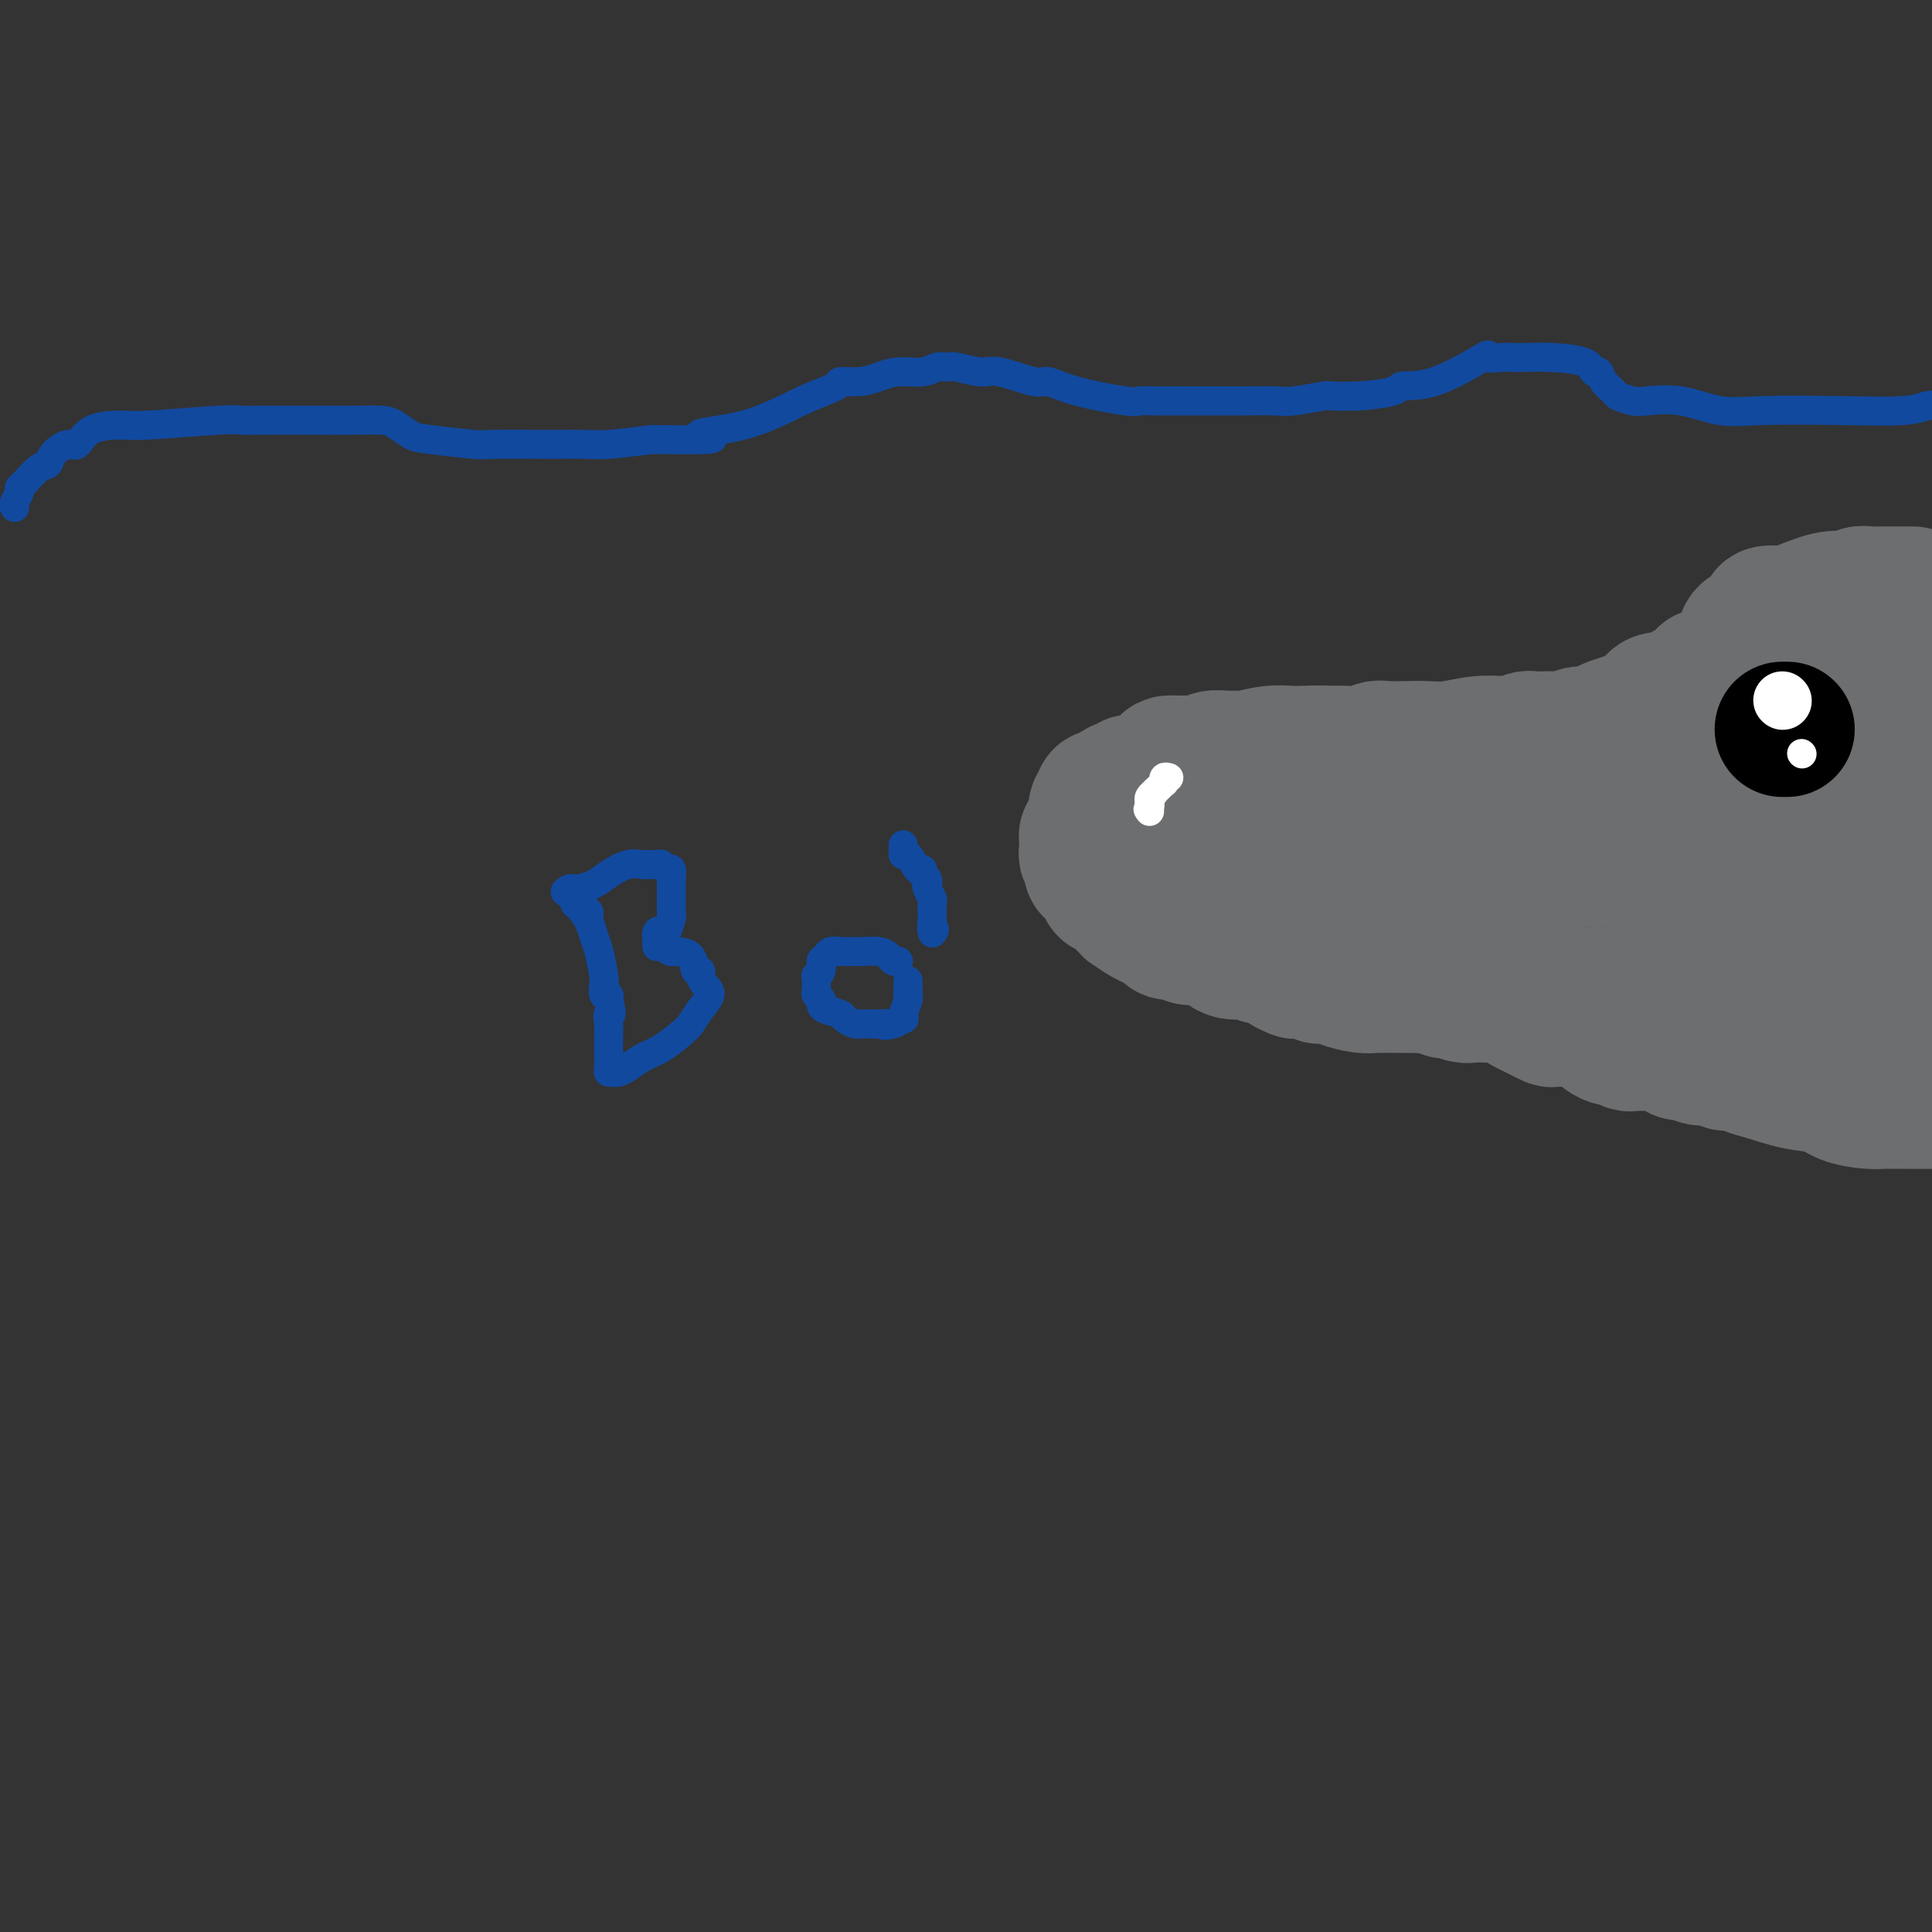 <svg viewBox='0 0 400 400' version='1.1' xmlns='http://www.w3.org/2000/svg' xmlns:xlink='http://www.w3.org/1999/xlink'><rect x="0" y="0" width="400" height="400" fill="#333333" stroke="none"/><g fill='none' stroke='#6D6E70' stroke-width='28' stroke-linecap='round' stroke-linejoin='round'><path d='M396,123c0.089,-0.000 0.178,-0.000 0,0c-0.178,0.000 -0.624,0.000 -1,0c-0.376,-0.000 -0.681,-0.000 -1,0c-0.319,0.000 -0.652,0.000 -1,0c-0.348,-0.000 -0.712,-0.001 -1,0c-0.288,0.001 -0.499,0.005 -1,0c-0.501,-0.005 -1.293,-0.017 -2,0c-0.707,0.017 -1.330,0.064 -2,0c-0.670,-0.064 -1.388,-0.238 -2,0c-0.612,0.238 -1.117,0.887 -2,1c-0.883,0.113 -2.143,-0.310 -4,0c-1.857,0.310 -4.311,1.354 -6,2c-1.689,0.646 -2.614,0.896 -3,1c-0.386,0.104 -0.234,0.064 -1,0c-0.766,-0.064 -2.451,-0.153 -3,0c-0.549,0.153 0.039,0.547 0,1c-0.039,0.453 -0.704,0.966 -1,1c-0.296,0.034 -0.222,-0.409 0,0c0.222,0.409 0.593,1.670 0,2c-0.593,0.330 -2.151,-0.273 -3,0c-0.849,0.273 -0.990,1.421 -1,2c-0.010,0.579 0.111,0.588 0,1c-0.111,0.412 -0.453,1.226 -1,2c-0.547,0.774 -1.299,1.507 -2,2c-0.701,0.493 -1.350,0.747 -2,1'/><path d='M356,139c-2.251,2.056 -2.879,1.195 -3,1c-0.121,-0.195 0.266,0.277 0,1c-0.266,0.723 -1.185,1.696 -2,2c-0.815,0.304 -1.527,-0.062 -2,0c-0.473,0.062 -0.708,0.551 -1,1c-0.292,0.449 -0.643,0.858 -1,1c-0.357,0.142 -0.721,0.017 -1,0c-0.279,-0.017 -0.473,0.076 -1,0c-0.527,-0.076 -1.387,-0.319 -2,0c-0.613,0.319 -0.978,1.200 -2,2c-1.022,0.800 -2.700,1.520 -4,2c-1.300,0.480 -2.220,0.721 -3,1c-0.780,0.279 -1.419,0.597 -2,1c-0.581,0.403 -1.104,0.893 -2,1c-0.896,0.107 -2.167,-0.167 -3,0c-0.833,0.167 -1.229,0.776 -2,1c-0.771,0.224 -1.916,0.064 -3,0c-1.084,-0.064 -2.109,-0.031 -3,0c-0.891,0.031 -1.650,0.060 -2,0c-0.350,-0.060 -0.290,-0.208 -1,0c-0.710,0.208 -2.189,0.774 -3,1c-0.811,0.226 -0.952,0.113 -2,0c-1.048,-0.113 -3.002,-0.226 -5,0c-1.998,0.226 -4.039,0.792 -6,1c-1.961,0.208 -3.841,0.060 -5,0c-1.159,-0.060 -1.598,-0.030 -3,0c-1.402,0.030 -3.768,0.061 -5,0c-1.232,-0.061 -1.330,-0.212 -2,0c-0.670,0.212 -1.911,0.788 -3,1c-1.089,0.212 -2.025,0.061 -3,0c-0.975,-0.061 -1.987,-0.030 -3,0'/><path d='M276,156c-8.524,0.620 -2.833,0.170 -2,0c0.833,-0.170 -3.191,-0.060 -5,0c-1.809,0.060 -1.404,0.069 -2,0c-0.596,-0.069 -2.195,-0.216 -4,0c-1.805,0.216 -3.817,0.794 -5,1c-1.183,0.206 -1.538,0.041 -2,0c-0.462,-0.041 -1.030,0.042 -2,0c-0.970,-0.042 -2.340,-0.207 -3,0c-0.660,0.207 -0.609,0.788 -1,1c-0.391,0.212 -1.222,0.057 -2,0c-0.778,-0.057 -1.502,-0.014 -2,0c-0.498,0.014 -0.771,0.001 -1,0c-0.229,-0.001 -0.415,0.010 -1,0c-0.585,-0.010 -1.570,-0.041 -2,0c-0.430,0.041 -0.305,0.153 -1,1c-0.695,0.847 -2.209,2.427 -3,3c-0.791,0.573 -0.860,0.139 -1,0c-0.140,-0.139 -0.352,0.018 -1,0c-0.648,-0.018 -1.732,-0.211 -2,0c-0.268,0.211 0.279,0.827 0,1c-0.279,0.173 -1.385,-0.098 -2,0c-0.615,0.098 -0.738,0.565 -1,1c-0.262,0.435 -0.662,0.836 -1,1c-0.338,0.164 -0.613,0.089 -1,0c-0.387,-0.089 -0.887,-0.192 -1,0c-0.113,0.192 0.162,0.681 0,1c-0.162,0.319 -0.762,0.470 -1,1c-0.238,0.530 -0.115,1.441 0,2c0.115,0.559 0.223,0.766 0,1c-0.223,0.234 -0.778,0.495 -1,1c-0.222,0.505 -0.111,1.252 0,2'/><path d='M226,173c-0.536,1.194 -0.875,0.179 -1,0c-0.125,-0.179 -0.034,0.478 0,1c0.034,0.522 0.013,0.910 0,1c-0.013,0.090 -0.018,-0.116 0,0c0.018,0.116 0.058,0.556 0,1c-0.058,0.444 -0.213,0.893 0,1c0.213,0.107 0.793,-0.129 1,0c0.207,0.129 0.040,0.623 0,1c-0.040,0.377 0.046,0.636 0,1c-0.046,0.364 -0.224,0.833 0,1c0.224,0.167 0.848,0.034 1,0c0.152,-0.034 -0.169,0.032 0,0c0.169,-0.032 0.829,-0.163 1,0c0.171,0.163 -0.147,0.618 0,1c0.147,0.382 0.760,0.690 1,1c0.240,0.310 0.106,0.621 0,1c-0.106,0.379 -0.183,0.825 0,1c0.183,0.175 0.626,0.078 1,0c0.374,-0.078 0.678,-0.136 1,0c0.322,0.136 0.664,0.468 1,1c0.336,0.532 0.668,1.266 1,2'/><path d='M233,187c1.190,1.371 0.665,0.798 1,1c0.335,0.202 1.530,1.178 3,2c1.470,0.822 3.216,1.488 4,2c0.784,0.512 0.607,0.868 1,1c0.393,0.132 1.357,0.039 2,0c0.643,-0.039 0.964,-0.024 1,0c0.036,0.024 -0.213,0.059 0,0c0.213,-0.059 0.890,-0.210 1,0c0.110,0.210 -0.345,0.782 0,1c0.345,0.218 1.489,0.082 2,0c0.511,-0.082 0.388,-0.109 1,0c0.612,0.109 1.959,0.354 3,1c1.041,0.646 1.774,1.693 3,2c1.226,0.307 2.943,-0.125 4,0c1.057,0.125 1.453,0.808 2,1c0.547,0.192 1.244,-0.106 2,0c0.756,0.106 1.572,0.616 2,1c0.428,0.384 0.468,0.643 1,1c0.532,0.357 1.556,0.814 2,1c0.444,0.186 0.307,0.102 1,0c0.693,-0.102 2.214,-0.221 3,0c0.786,0.221 0.837,0.781 1,1c0.163,0.219 0.440,0.097 1,0c0.560,-0.097 1.404,-0.170 2,0c0.596,0.170 0.945,0.581 2,1c1.055,0.419 2.816,0.844 4,1c1.184,0.156 1.793,0.042 3,0c1.207,-0.042 3.014,-0.011 4,0c0.986,0.011 1.150,0.003 2,0c0.850,-0.003 2.386,-0.001 3,0c0.614,0.001 0.307,0.000 0,0'/><path d='M294,204c4.424,0.405 2.985,-0.084 3,0c0.015,0.084 1.483,0.740 2,1c0.517,0.260 0.082,0.122 0,0c-0.082,-0.122 0.191,-0.229 1,0c0.809,0.229 2.156,0.793 3,1c0.844,0.207 1.185,0.055 2,0c0.815,-0.055 2.104,-0.015 3,0c0.896,0.015 1.400,0.004 2,0c0.600,-0.004 1.298,-0.001 2,0c0.702,0.001 1.409,0.000 2,0c0.591,-0.000 1.066,-0.000 2,0c0.934,0.000 2.328,0.000 3,0c0.672,-0.000 0.622,-0.000 1,0c0.378,0.000 1.184,0.000 2,0c0.816,-0.000 1.641,-0.001 2,0c0.359,0.001 0.252,0.003 1,0c0.748,-0.003 2.352,-0.012 3,0c0.648,0.012 0.340,0.044 1,0c0.660,-0.044 2.289,-0.166 3,0c0.711,0.166 0.505,0.619 1,1c0.495,0.381 1.693,0.691 3,1c1.307,0.309 2.724,0.615 3,1c0.276,0.385 -0.587,0.847 0,1c0.587,0.153 2.625,-0.002 4,1c1.375,1.002 2.088,3.162 3,4c0.912,0.838 2.023,0.354 4,1c1.977,0.646 4.818,2.420 6,3c1.182,0.580 0.703,-0.036 1,0c0.297,0.036 1.371,0.725 2,1c0.629,0.275 0.815,0.138 1,0'/><path d='M360,220c4.522,2.113 1.826,0.397 1,0c-0.826,-0.397 0.216,0.527 1,1c0.784,0.473 1.308,0.495 3,1c1.692,0.505 4.551,1.494 7,2c2.449,0.506 4.490,0.528 6,1c1.510,0.472 2.491,1.394 4,2c1.509,0.606 3.545,0.894 5,1c1.455,0.106 2.328,0.028 3,0c0.672,-0.028 1.141,-0.008 2,0c0.859,0.008 2.106,0.002 3,0c0.894,-0.002 1.433,-0.001 2,0c0.567,0.001 1.162,0.000 2,0c0.838,-0.000 1.919,-0.000 3,0'/><path d='M244,179c0.425,-0.128 0.850,-0.255 1,0c0.150,0.255 0.026,0.893 0,1c-0.026,0.107 0.047,-0.319 1,0c0.953,0.319 2.787,1.381 4,2c1.213,0.619 1.805,0.796 3,1c1.195,0.204 2.992,0.435 4,1c1.008,0.565 1.227,1.465 2,2c0.773,0.535 2.101,0.707 3,1c0.899,0.293 1.371,0.708 2,1c0.629,0.292 1.416,0.460 3,1c1.584,0.540 3.966,1.453 6,2c2.034,0.547 3.719,0.729 5,1c1.281,0.271 2.158,0.631 4,1c1.842,0.369 4.651,0.747 6,1c1.349,0.253 1.239,0.381 2,1c0.761,0.619 2.393,1.729 3,2c0.607,0.271 0.189,-0.296 1,0c0.811,0.296 2.851,1.455 4,2c1.149,0.545 1.406,0.475 2,1c0.594,0.525 1.525,1.646 2,2c0.475,0.354 0.494,-0.059 1,0c0.506,0.059 1.501,0.590 2,1c0.499,0.410 0.504,0.697 1,1c0.496,0.303 1.484,0.620 2,1c0.516,0.380 0.561,0.824 1,1c0.439,0.176 1.272,0.086 2,0c0.728,-0.086 1.351,-0.167 2,0c0.649,0.167 1.325,0.584 2,1'/><path d='M315,207c11.174,4.509 3.608,1.783 1,1c-2.608,-0.783 -0.259,0.379 1,1c1.259,0.621 1.429,0.702 2,1c0.571,0.298 1.542,0.814 2,1c0.458,0.186 0.401,0.042 1,0c0.599,-0.042 1.852,0.017 3,0c1.148,-0.017 2.190,-0.111 3,0c0.810,0.111 1.386,0.426 2,1c0.614,0.574 1.264,1.408 2,2c0.736,0.592 1.558,0.943 2,1c0.442,0.057 0.502,-0.181 1,0c0.498,0.181 1.432,0.781 2,1c0.568,0.219 0.771,0.058 1,0c0.229,-0.058 0.485,-0.013 1,0c0.515,0.013 1.287,-0.007 2,0c0.713,0.007 1.365,0.039 2,0c0.635,-0.039 1.252,-0.150 2,0c0.748,0.150 1.627,0.561 2,1c0.373,0.439 0.242,0.906 1,1c0.758,0.094 2.406,-0.185 3,0c0.594,0.185 0.134,0.833 1,1c0.866,0.167 3.057,-0.149 4,0c0.943,0.149 0.639,0.762 1,1c0.361,0.238 1.389,0.103 2,0c0.611,-0.103 0.806,-0.172 2,0c1.194,0.172 3.388,0.586 5,1c1.612,0.414 2.642,0.829 3,1c0.358,0.171 0.044,0.097 1,0c0.956,-0.097 3.180,-0.219 4,0c0.820,0.219 0.234,0.777 1,1c0.766,0.223 2.883,0.112 5,0'/><path d='M380,223c6.997,1.342 3.491,1.197 3,1c-0.491,-0.197 2.033,-0.444 5,0c2.967,0.444 6.376,1.581 8,2c1.624,0.419 1.464,0.120 2,0c0.536,-0.120 1.768,-0.060 3,0'/><path d='M253,167c-0.103,-0.233 -0.207,-0.467 0,0c0.207,0.467 0.724,1.633 1,2c0.276,0.367 0.310,-0.065 1,0c0.690,0.065 2.035,0.628 3,1c0.965,0.372 1.550,0.552 3,1c1.450,0.448 3.764,1.163 6,2c2.236,0.837 4.395,1.797 6,2c1.605,0.203 2.657,-0.352 4,0c1.343,0.352 2.978,1.611 4,2c1.022,0.389 1.433,-0.092 2,0c0.567,0.092 1.291,0.757 2,1c0.709,0.243 1.404,0.065 4,0c2.596,-0.065 7.094,-0.017 10,0c2.906,0.017 4.219,0.002 8,0c3.781,-0.002 10.028,0.007 17,0c6.972,-0.007 14.667,-0.031 19,0c4.333,0.031 5.304,0.117 7,0c1.696,-0.117 4.118,-0.438 6,0c1.882,0.438 3.224,1.634 4,2c0.776,0.366 0.986,-0.098 1,0c0.014,0.098 -0.168,0.758 0,1c0.168,0.242 0.686,0.067 1,0c0.314,-0.067 0.424,-0.026 1,0c0.576,0.026 1.618,0.038 2,-1c0.382,-1.038 0.103,-3.126 0,-4c-0.103,-0.874 -0.029,-0.536 0,-1c0.029,-0.464 0.015,-1.732 0,-3'/><path d='M365,172c0.460,-1.667 0.610,-1.335 1,-2c0.390,-0.665 1.020,-2.327 2,-4c0.980,-1.673 2.311,-3.357 3,-4c0.689,-0.643 0.736,-0.245 1,0c0.264,0.245 0.747,0.338 1,0c0.253,-0.338 0.278,-1.107 1,-2c0.722,-0.893 2.141,-1.910 3,-3c0.859,-1.090 1.158,-2.253 2,-3c0.842,-0.747 2.226,-1.077 3,-2c0.774,-0.923 0.937,-2.440 1,-3c0.063,-0.560 0.027,-0.162 0,0c-0.027,0.162 -0.043,0.090 0,0c0.043,-0.090 0.146,-0.198 1,-1c0.854,-0.802 2.460,-2.300 3,-3c0.540,-0.700 0.013,-0.604 0,-1c-0.013,-0.396 0.489,-1.283 1,-2c0.511,-0.717 1.031,-1.263 1,-1c-0.031,0.263 -0.615,1.337 -1,2c-0.385,0.663 -0.572,0.916 -1,1c-0.428,0.084 -1.096,0.000 -2,1c-0.904,1.000 -2.043,3.083 -3,4c-0.957,0.917 -1.733,0.669 -3,2c-1.267,1.331 -3.025,4.240 -4,6c-0.975,1.760 -1.167,2.372 -2,3c-0.833,0.628 -2.306,1.271 -3,2c-0.694,0.729 -0.610,1.542 -1,2c-0.390,0.458 -1.254,0.559 -2,1c-0.746,0.441 -1.373,1.220 -2,2'/><path d='M365,167c-3.973,3.856 -2.406,0.997 -2,0c0.406,-0.997 -0.348,-0.132 -2,1c-1.652,1.132 -4.203,2.530 -5,3c-0.797,0.470 0.158,0.011 0,0c-0.158,-0.011 -1.430,0.426 -2,1c-0.570,0.574 -0.440,1.286 -3,2c-2.560,0.714 -7.811,1.431 -10,2c-2.189,0.569 -1.316,0.990 -1,0c0.316,-0.990 0.073,-3.391 0,-5c-0.073,-1.609 0.023,-2.424 0,-4c-0.023,-1.576 -0.164,-3.911 0,-5c0.164,-1.089 0.635,-0.933 1,-1c0.365,-0.067 0.626,-0.357 1,-1c0.374,-0.643 0.861,-1.638 1,-2c0.139,-0.362 -0.070,-0.090 0,0c0.070,0.090 0.420,-0.003 1,0c0.580,0.003 1.388,0.101 2,0c0.612,-0.101 1.026,-0.401 2,0c0.974,0.401 2.509,1.504 3,2c0.491,0.496 -0.062,0.385 0,1c0.062,0.615 0.739,1.955 1,3c0.261,1.045 0.105,1.793 0,3c-0.105,1.207 -0.158,2.872 0,4c0.158,1.128 0.526,1.720 0,3c-0.526,1.280 -1.945,3.249 -3,5c-1.055,1.751 -1.747,3.284 -2,4c-0.253,0.716 -0.068,0.616 0,1c0.068,0.384 0.019,1.253 0,2c-0.019,0.747 -0.010,1.374 0,2'/><path d='M347,188c-0.550,2.381 0.577,1.332 1,1c0.423,-0.332 0.144,0.053 2,1c1.856,0.947 5.848,2.458 8,3c2.152,0.542 2.466,0.116 3,0c0.534,-0.116 1.290,0.077 2,0c0.710,-0.077 1.376,-0.423 2,0c0.624,0.423 1.207,1.616 2,2c0.793,0.384 1.795,-0.041 3,0c1.205,0.041 2.613,0.547 3,1c0.387,0.453 -0.247,0.854 1,1c1.247,0.146 4.377,0.039 6,0c1.623,-0.039 1.741,-0.009 2,0c0.259,0.009 0.658,-0.004 1,0c0.342,0.004 0.625,0.026 1,0c0.375,-0.026 0.840,-0.099 1,0c0.160,0.099 0.015,0.369 0,0c-0.015,-0.369 0.101,-1.376 0,-2c-0.101,-0.624 -0.419,-0.866 0,-2c0.419,-1.134 1.576,-3.159 2,-4c0.424,-0.841 0.113,-0.497 0,-2c-0.113,-1.503 -0.030,-4.854 0,-6c0.030,-1.146 0.008,-0.089 0,-2c-0.008,-1.911 -0.002,-6.791 0,-9c0.002,-2.209 -0.000,-1.746 0,-2c0.000,-0.254 0.003,-1.223 0,-2c-0.003,-0.777 -0.012,-1.360 0,-2c0.012,-0.640 0.044,-1.336 0,-2c-0.044,-0.664 -0.166,-1.294 0,-2c0.166,-0.706 0.619,-1.487 1,-2c0.381,-0.513 0.691,-0.756 1,-1'/><path d='M389,157c0.412,-4.906 0.443,-1.171 1,1c0.557,2.171 1.641,2.779 2,6c0.359,3.221 -0.005,9.056 0,14c0.005,4.944 0.381,8.996 0,12c-0.381,3.004 -1.518,4.958 -2,8c-0.482,3.042 -0.310,7.172 -1,10c-0.690,2.828 -2.242,4.355 -3,6c-0.758,1.645 -0.721,3.408 -1,5c-0.279,1.592 -0.873,3.012 -1,4c-0.127,0.988 0.213,1.543 0,2c-0.213,0.457 -0.979,0.817 -1,1c-0.021,0.183 0.702,0.189 1,0c0.298,-0.189 0.171,-0.575 0,-1c-0.171,-0.425 -0.386,-0.891 0,-1c0.386,-0.109 1.373,0.139 2,0c0.627,-0.139 0.893,-0.663 1,-1c0.107,-0.337 0.053,-0.485 0,-1c-0.053,-0.515 -0.106,-1.396 0,-2c0.106,-0.604 0.372,-0.931 1,-1c0.628,-0.069 1.618,0.122 2,0c0.382,-0.122 0.155,-0.555 0,-1c-0.155,-0.445 -0.237,-0.903 0,-1c0.237,-0.097 0.795,0.166 1,0c0.205,-0.166 0.059,-0.762 0,-1c-0.059,-0.238 -0.029,-0.119 0,0'/></g>
<g fill='none' stroke='#000000' stroke-width='28' stroke-linecap='round' stroke-linejoin='round'><path d='M370,151c-0.417,0.000 -0.833,0.000 -1,0c-0.167,0.000 -0.083,0.000 0,0'/></g>
<g fill='none' stroke='#FFFFFF' stroke-width='12' stroke-linecap='round' stroke-linejoin='round'><path d='M369,145c0.000,0.000 0.100,0.100 0.1,0.1'/></g>
<g fill='none' stroke='#FFFFFF' stroke-width='6' stroke-linecap='round' stroke-linejoin='round'><path d='M373,156c0.000,0.000 0.100,0.100 0.1,0.1'/><path d='M242,161c-0.416,-0.120 -0.832,-0.240 -1,0c-0.168,0.240 -0.087,0.841 0,1c0.087,0.159 0.181,-0.125 0,0c-0.181,0.125 -0.637,0.659 -1,1c-0.363,0.341 -0.633,0.488 -1,1c-0.367,0.512 -0.830,1.389 -1,2c-0.170,0.611 -0.045,0.958 0,1c0.045,0.042 0.012,-0.219 0,0c-0.012,0.219 -0.003,0.920 0,1c0.003,0.080 0.002,-0.460 0,-1'/><path d='M238,167c-0.623,0.977 -0.181,0.419 0,0c0.181,-0.419 0.100,-0.700 0,-1c-0.100,-0.300 -0.219,-0.619 0,-1c0.219,-0.381 0.777,-0.823 1,-1c0.223,-0.177 0.112,-0.088 0,0'/></g>
<g fill='none' stroke='#11499F' stroke-width='6' stroke-linecap='round' stroke-linejoin='round'><path d='M3,105c0.031,0.060 0.062,0.120 0,0c-0.062,-0.120 -0.218,-0.421 0,-1c0.218,-0.579 0.808,-1.436 1,-2c0.192,-0.564 -0.014,-0.836 0,-1c0.014,-0.164 0.248,-0.220 1,-1c0.752,-0.780 2.022,-2.283 3,-3c0.978,-0.717 1.666,-0.647 2,-1c0.334,-0.353 0.316,-1.128 1,-2c0.684,-0.872 2.070,-1.840 3,-2c0.930,-0.160 1.404,0.489 2,0c0.596,-0.489 1.313,-2.117 3,-3c1.687,-0.883 4.343,-1.021 6,-1c1.657,0.021 2.314,0.202 6,0c3.686,-0.202 10.402,-0.786 14,-1c3.598,-0.214 4.077,-0.058 5,0c0.923,0.058 2.291,0.017 5,0c2.709,-0.017 6.760,-0.012 10,0c3.240,0.012 5.670,0.030 8,0c2.330,-0.030 4.562,-0.109 6,0c1.438,0.109 2.082,0.408 3,1c0.918,0.592 2.109,1.479 3,2c0.891,0.521 1.482,0.675 4,1c2.518,0.325 6.964,0.819 9,1c2.036,0.181 1.664,0.049 4,0c2.336,-0.049 7.380,-0.016 10,0c2.620,0.016 2.816,0.015 4,0c1.184,-0.015 3.357,-0.042 5,0c1.643,0.042 2.755,0.155 5,0c2.245,-0.155 5.622,-0.577 9,-1'/><path d='M135,91c18.901,0.290 11.152,-0.487 10,-1c-1.152,-0.513 4.292,-0.764 9,-2c4.708,-1.236 8.682,-3.458 12,-5c3.318,-1.542 5.982,-2.403 7,-3c1.018,-0.597 0.390,-0.929 1,-1c0.610,-0.071 2.456,0.121 4,0c1.544,-0.121 2.784,-0.554 4,-1c1.216,-0.446 2.406,-0.905 4,-1c1.594,-0.095 3.592,0.175 5,0c1.408,-0.175 2.224,-0.795 3,-1c0.776,-0.205 1.510,0.006 2,0c0.490,-0.006 0.734,-0.227 2,0c1.266,0.227 3.554,0.904 5,1c1.446,0.096 2.051,-0.387 4,0c1.949,0.387 5.242,1.645 7,2c1.758,0.355 1.981,-0.192 3,0c1.019,0.192 2.833,1.123 6,2c3.167,0.877 7.687,1.699 10,2c2.313,0.301 2.418,0.081 3,0c0.582,-0.081 1.640,-0.022 3,0c1.360,0.022 3.022,0.005 5,0c1.978,-0.005 4.273,-0.000 6,0c1.727,0.000 2.887,-0.004 4,0c1.113,0.004 2.179,0.015 4,0c1.821,-0.015 4.397,-0.057 6,0c1.603,0.057 2.234,0.211 4,0c1.766,-0.211 4.668,-0.788 6,-1c1.332,-0.212 1.095,-0.061 2,0c0.905,0.061 2.953,0.030 5,0'/><path d='M281,82c9.201,-0.628 8.202,-1.699 9,-2c0.798,-0.301 3.392,0.168 7,-1c3.608,-1.168 8.229,-3.973 10,-5c1.771,-1.027 0.693,-0.276 1,0c0.307,0.276 1.998,0.075 3,0c1.002,-0.075 1.315,-0.026 2,0c0.685,0.026 1.742,0.030 3,0c1.258,-0.030 2.717,-0.093 5,0c2.283,0.093 5.389,0.343 7,1c1.611,0.657 1.725,1.720 2,2c0.275,0.280 0.710,-0.223 1,0c0.290,0.223 0.434,1.170 1,2c0.566,0.830 1.555,1.541 2,2c0.445,0.459 0.347,0.666 1,1c0.653,0.334 2.059,0.793 3,1c0.941,0.207 1.417,0.160 3,0c1.583,-0.160 4.271,-0.434 7,0c2.729,0.434 5.497,1.577 8,2c2.503,0.423 4.740,0.127 9,0c4.260,-0.127 10.544,-0.086 16,0c5.456,0.086 10.084,0.215 13,0c2.916,-0.215 4.119,-0.776 5,-1c0.881,-0.224 1.441,-0.112 2,0'/><path d='M119,185c-0.059,0.803 -0.118,1.605 0,2c0.118,0.395 0.414,0.382 1,1c0.586,0.618 1.464,1.866 2,3c0.536,1.134 0.731,2.154 1,3c0.269,0.846 0.612,1.518 1,3c0.388,1.482 0.822,3.773 1,5c0.178,1.227 0.099,1.391 0,2c-0.099,0.609 -0.219,1.664 0,2c0.219,0.336 0.777,-0.047 1,0c0.223,0.047 0.112,0.523 0,1'/><path d='M126,207c1.083,4.007 0.290,3.024 0,3c-0.290,-0.024 -0.078,0.910 0,2c0.078,1.090 0.021,2.335 0,3c-0.021,0.665 -0.006,0.751 0,1c0.006,0.249 0.002,0.662 0,1c-0.002,0.338 -0.001,0.602 0,1c0.001,0.398 0.003,0.930 0,1c-0.003,0.070 -0.013,-0.320 0,0c0.013,0.320 0.047,1.352 0,2c-0.047,0.648 -0.176,0.914 0,1c0.176,0.086 0.657,-0.006 1,0c0.343,0.006 0.546,0.111 1,0c0.454,-0.111 1.157,-0.438 2,-1c0.843,-0.562 1.825,-1.361 3,-2c1.175,-0.639 2.544,-1.120 4,-2c1.456,-0.880 3.000,-2.161 4,-3c1.000,-0.839 1.455,-1.236 2,-2c0.545,-0.764 1.180,-1.894 2,-3c0.820,-1.106 1.824,-2.189 2,-3c0.176,-0.811 -0.476,-1.352 -1,-2c-0.524,-0.648 -0.921,-1.403 -1,-2c-0.079,-0.597 0.161,-1.036 0,-1c-0.161,0.036 -0.724,0.546 -1,0c-0.276,-0.546 -0.267,-2.147 -1,-3c-0.733,-0.853 -2.210,-0.958 -3,-1c-0.790,-0.042 -0.895,-0.021 -1,0'/><path d='M139,197c-1.133,-1.330 0.035,-0.153 0,0c-0.035,0.153 -1.274,-0.716 -2,-1c-0.726,-0.284 -0.938,0.018 -1,0c-0.062,-0.018 0.026,-0.355 0,-1c-0.026,-0.645 -0.165,-1.597 0,-2c0.165,-0.403 0.633,-0.257 1,0c0.367,0.257 0.634,0.626 1,0c0.366,-0.626 0.830,-2.248 1,-3c0.170,-0.752 0.046,-0.636 0,-1c-0.046,-0.364 -0.012,-1.210 0,-2c0.012,-0.790 0.004,-1.526 0,-2c-0.004,-0.474 -0.004,-0.686 0,-1c0.004,-0.314 0.012,-0.729 0,-1c-0.012,-0.271 -0.045,-0.398 0,-1c0.045,-0.602 0.167,-1.678 0,-2c-0.167,-0.322 -0.622,0.110 -1,0c-0.378,-0.110 -0.677,-0.761 -1,-1c-0.323,-0.239 -0.669,-0.066 -1,0c-0.331,0.066 -0.648,0.023 -1,0c-0.352,-0.023 -0.740,-0.028 -1,0c-0.260,0.028 -0.392,0.088 -1,0c-0.608,-0.088 -1.693,-0.325 -3,0c-1.307,0.325 -2.836,1.211 -4,2c-1.164,0.789 -1.961,1.479 -3,2c-1.039,0.521 -2.318,0.871 -3,1c-0.682,0.129 -0.766,0.037 -1,0c-0.234,-0.037 -0.617,-0.018 -1,0'/><path d='M118,184c-1.889,0.891 -0.611,0.617 0,1c0.611,0.383 0.556,1.422 1,2c0.444,0.578 1.389,0.694 2,1c0.611,0.306 0.889,0.802 1,1c0.111,0.198 0.056,0.099 0,0'/><path d='M186,199c-0.347,0.083 -0.694,0.166 -1,0c-0.306,-0.166 -0.571,-0.580 -1,-1c-0.429,-0.420 -1.023,-0.845 -2,-1c-0.977,-0.155 -2.337,-0.041 -3,0c-0.663,0.041 -0.629,0.010 -1,0c-0.371,-0.010 -1.146,0.000 -2,0c-0.854,-0.000 -1.788,-0.012 -2,0c-0.212,0.012 0.298,0.048 0,0c-0.298,-0.048 -1.404,-0.181 -2,0c-0.596,0.181 -0.681,0.675 -1,1c-0.319,0.325 -0.870,0.481 -1,1c-0.130,0.519 0.162,1.400 0,2c-0.162,0.600 -0.776,0.920 -1,1c-0.224,0.080 -0.056,-0.080 0,0c0.056,0.080 0.001,0.399 0,1c-0.001,0.601 0.052,1.485 0,2c-0.052,0.515 -0.209,0.663 0,1c0.209,0.337 0.785,0.864 1,1c0.215,0.136 0.070,-0.118 0,0c-0.070,0.118 -0.064,0.610 0,1c0.064,0.390 0.188,0.679 1,1c0.812,0.321 2.313,0.674 3,1c0.687,0.326 0.560,0.623 1,1c0.440,0.377 1.447,0.833 2,1c0.553,0.167 0.653,0.045 1,0c0.347,-0.045 0.939,-0.012 1,0c0.061,0.012 -0.411,0.003 0,0c0.411,-0.003 1.706,-0.002 3,0'/><path d='M182,212c2.030,0.623 1.104,0.181 1,0c-0.104,-0.181 0.612,-0.102 1,0c0.388,0.102 0.447,0.227 1,0c0.553,-0.227 1.598,-0.806 2,-1c0.402,-0.194 0.160,-0.002 0,0c-0.160,0.002 -0.239,-0.184 0,-1c0.239,-0.816 0.796,-2.261 1,-3c0.204,-0.739 0.055,-0.773 0,-1c-0.055,-0.227 -0.015,-0.649 0,-1c0.015,-0.351 0.004,-0.633 0,-1c-0.004,-0.367 -0.001,-0.819 0,-1c0.001,-0.181 0.001,-0.090 0,0'/><path d='M187,175c-0.004,-0.076 -0.009,-0.152 0,0c0.009,0.152 0.031,0.534 0,1c-0.031,0.466 -0.114,1.018 0,1c0.114,-0.018 0.427,-0.604 1,0c0.573,0.604 1.408,2.400 2,3c0.592,0.600 0.942,0.005 1,0c0.058,-0.005 -0.177,0.580 0,1c0.177,0.420 0.765,0.674 1,1c0.235,0.326 0.115,0.722 0,1c-0.115,0.278 -0.227,0.438 0,1c0.227,0.562 0.793,1.527 1,2c0.207,0.473 0.055,0.456 0,1c-0.055,0.544 -0.015,1.651 0,2c0.015,0.349 0.004,-0.060 0,0c-0.004,0.060 -0.001,0.589 0,1c0.001,0.411 0.001,0.706 0,1'/><path d='M193,191c0.929,2.643 0.250,1.250 0,1c-0.250,-0.250 -0.071,0.643 0,1c0.071,0.357 0.036,0.179 0,0'/></g>
</svg>